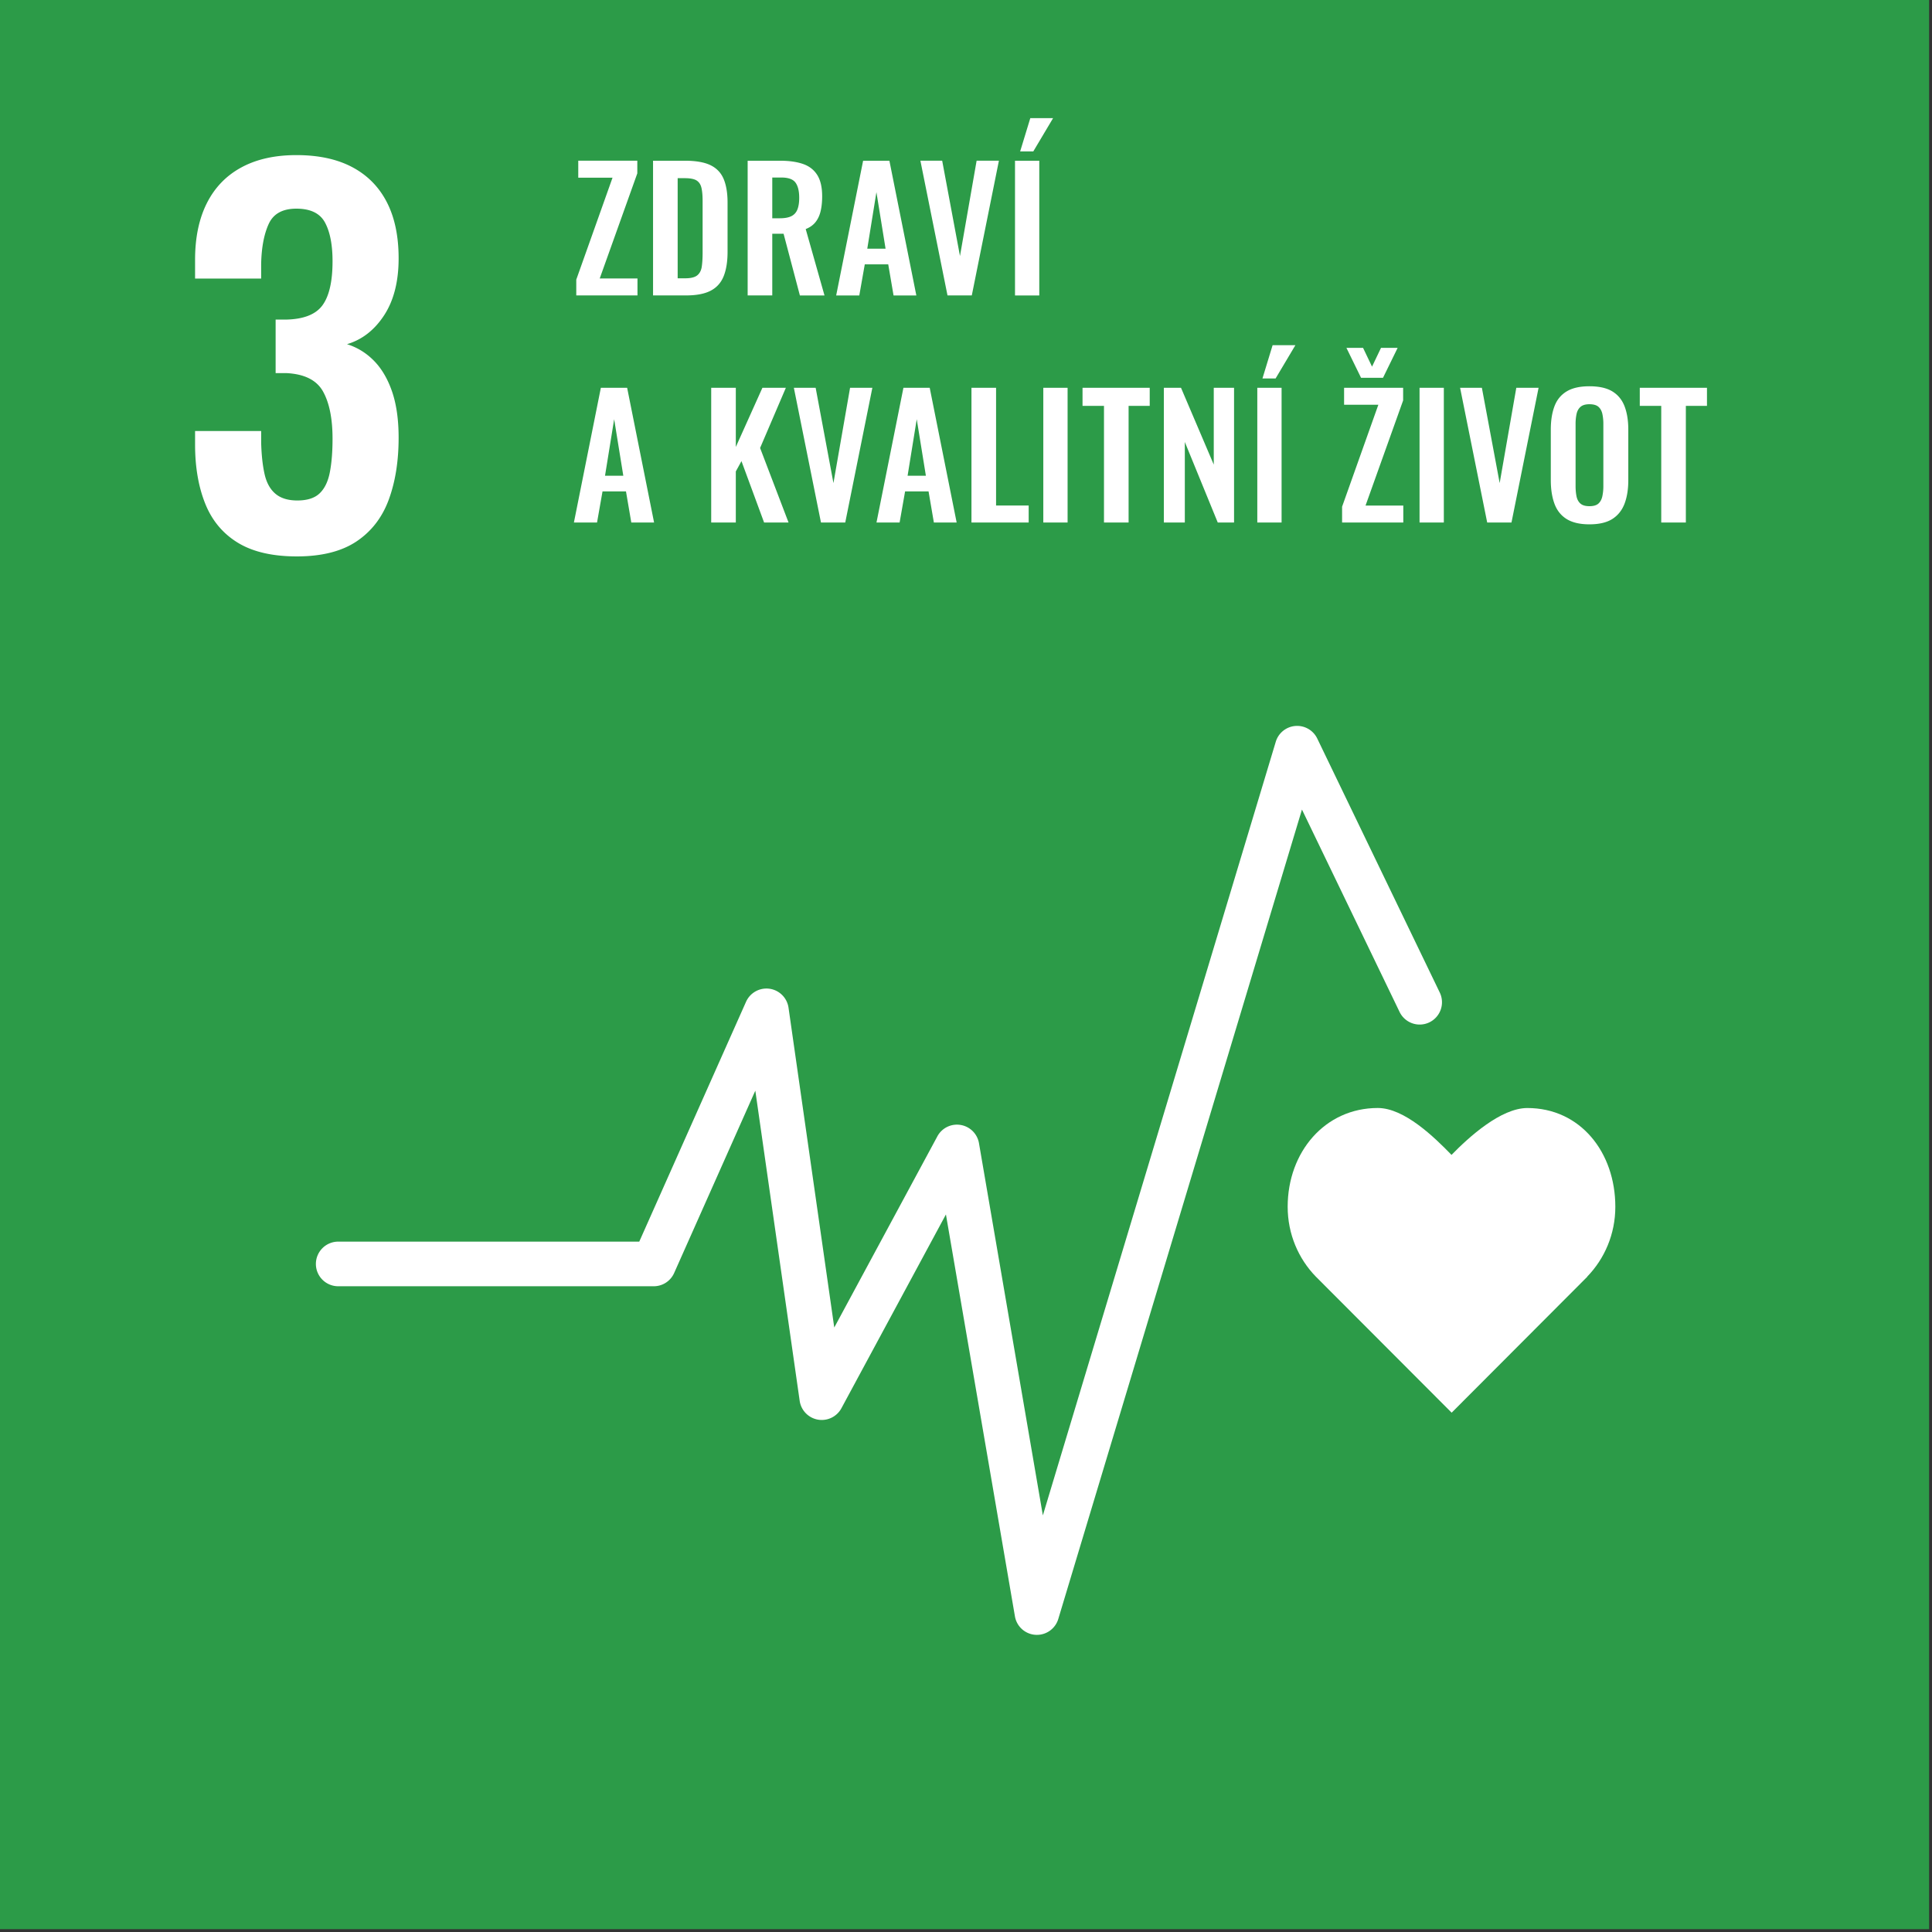 <svg viewBox="0 0 398 398" xmlns="http://www.w3.org/2000/svg" fill-rule="evenodd" clip-rule="evenodd" stroke-linejoin="round" stroke-miterlimit="2">
  <rect x="0" y="0" width="398" height="398" fill="#333333" stroke="none"/>
  <path fill="#2c9b48" d="M397.402.001H-.009v397.41h397.411z"/>
  <path d="M332.765 248.6c0-11.232-7.21-20.342-18.125-20.342-5.459 0-12.044 5.982-15.621 9.655-3.574-3.68-9.724-9.662-15.186-9.662-10.916 0-18.567 9.107-18.567 20.342 0 5.619 2.213 10.704 5.794 14.387l27.986 28.038 27.946-28.007-.021-.02c3.58-3.684 5.794-8.772 5.794-14.391" fill="#fff" fill-rule="nonzero"/>
  <path d="M213.61 336.789a4.59 4.59 0 01-4.53-3.817l-14.215-82.79-21.531 39.923a4.606 4.606 0 01-4.848 2.344 4.605 4.605 0 01-3.749-3.872l-9.138-63.898-16.724 37.57a4.597 4.597 0 01-4.2 2.724H69.673a4.598 4.598 0 01-4.598-4.595 4.601 4.601 0 014.598-4.598h62.017l21.997-49.408a4.608 4.608 0 014.835-2.686 4.6 4.6 0 013.916 3.903l9.423 65.885 21.236-39.376a4.582 4.582 0 014.79-2.354 4.605 4.605 0 013.786 3.756l13.16 76.678 47.98-159.37a4.589 4.589 0 014.04-3.255 4.598 4.598 0 014.502 2.58l25.245 52.338a4.6 4.6 0 01-2.145 6.136 4.599 4.599 0 01-6.136-2.145l-20.11-41.691-50.199 166.746a4.602 4.602 0 01-4.4 3.272M61.152 114.622c-5.036 0-9.09-.942-12.174-2.83-3.08-1.888-5.314-4.57-6.705-8.048-1.391-3.478-2.087-7.535-2.087-12.174v-2.782H53.8v2.384c.065 2.522.298 4.674.696 6.46.397 1.788 1.144 3.148 2.234 4.073 1.093.929 2.6 1.395 4.523 1.395 2.052 0 3.594-.5 4.618-1.494 1.028-.994 1.724-2.45 2.087-4.369.367-1.922.548-4.207.548-6.856 0-4.108-.644-7.34-1.936-9.69-1.291-2.35-3.793-3.628-7.503-3.827H56.78V65.838h2.087c3.642-.068 6.16-1.045 7.552-2.933 1.39-1.891 2.086-4.917 2.086-9.093 0-3.375-.514-6.027-1.542-7.946-1.028-1.922-2.998-2.882-5.91-2.882-2.847 0-4.756 1.056-5.712 3.18-.963 2.121-1.477 4.866-1.542 8.247v2.978H40.186v-3.875c0-4.571.813-8.46 2.433-11.674 1.624-3.214 3.992-5.667 7.106-7.353 3.115-1.689 6.887-2.535 11.328-2.535 4.57 0 8.412.829 11.526 2.487 3.115 1.655 5.482 4.057 7.106 7.202 1.621 3.146 2.433 7.004 2.433 11.575 0 4.772-.994 8.678-2.98 11.724-1.988 3.05-4.54 5.037-7.652 5.962 2.118.665 3.975 1.81 5.564 3.43 1.59 1.624 2.83 3.742 3.728 6.36.891 2.614 1.34 5.78 1.34 9.487 0 4.834-.682 9.093-2.039 12.77-1.356 3.676-3.577 6.54-6.654 8.596-3.08 2.05-7.174 3.077-12.273 3.077M118.715 60.861v-3.255l7.47-21.003h-7.06v-3.495h12.164v2.604l-7.743 21.654h7.778v3.495h-12.61zM139.602 57.331h1.542c1.165 0 1.997-.205 2.5-.616.504-.412.813-1.011.926-1.8.113-.787.171-1.75.171-2.894V41.402c0-1.123-.079-2.021-.24-2.706-.16-.69-.49-1.19-.993-1.511-.5-.32-1.313-.48-2.433-.48h-1.473V57.33zm-5.071 3.53V33.11h6.544c2.261 0 4.026.308 5.294.921 1.267.617 2.169 1.566 2.707 2.844.537 1.278.805 2.902.805 4.866v10.142c0 2.01-.268 3.683-.805 5.02-.538 1.339-1.426 2.332-2.673 2.98-1.244.654-2.95.977-5.122.977h-6.75zM159.09 44.964h1.577c.983 0 1.764-.144 2.347-.428.582-.288 1-.743 1.25-1.37.25-.63.377-1.433.377-2.416 0-1.395-.257-2.44-.77-3.139-.514-.695-1.491-1.041-2.93-1.041h-1.85v8.394zm-5.07 15.899V33.109h6.647c1.874 0 3.454.22 4.745.665 1.292.445 2.272 1.206 2.947 2.278.675 1.076 1.01 2.54 1.01 4.39 0 1.12-.102 2.124-.308 3.015-.205.887-.551 1.648-1.045 2.278-.49.627-1.168 1.114-2.038 1.453l3.871 13.675h-5.07L161.42 48.15h-2.33v12.712h-5.071zM178.662 51.235h3.769l-1.885-11.65-1.884 11.65zm-6.407 9.628l5.55-27.754h5.414l5.55 27.754h-4.693l-1.097-6.411h-4.831l-1.13 6.41h-4.763zM195.19 60.861l-5.584-27.753h4.488l3.666 19.633 3.427-19.633h4.591l-5.585 27.753h-5.002zM210.157 31.188l2.09-6.852h4.694l-4.077 6.852h-2.707zm-1.062 1.923h5.002v27.753h-5.002V33.11zM124.635 98.009h3.77l-1.885-11.65-1.885 11.65zm-6.407 9.628l5.55-27.753h5.415l5.55 27.753h-4.694l-1.096-6.41h-4.831l-1.131 6.41h-4.763zM146.51 107.636V79.882h5.07V92.08l5.482-12.198h4.831l-5.31 12.404 5.859 15.35h-5.037l-4.66-12.644-1.165 2.125v10.519h-5.07zM169.123 107.636l-5.585-27.754h4.489l3.666 19.633 3.426-19.633h4.591l-5.585 27.754h-5.002zM186.967 98.009h3.77l-1.885-11.65-1.885 11.65zm-6.407 9.628l5.55-27.753h5.414l5.551 27.753h-4.694l-1.096-6.41h-4.832l-1.13 6.41h-4.763zM200.125 107.636V79.882h5.07v24.259h6.716v3.495h-11.786z" fill="#fff" fill-rule="nonzero"/>
  <path fill="#fff" d="M214.926 79.887h5.002v27.753h-5.002z"/>
  <path d="M227.426 107.636V83.617h-4.42v-3.735h13.842v3.735h-4.351v24.019h-5.071zM239.76 107.636V79.882h3.53l6.75 15.83v-15.83h4.18v27.754h-3.358l-6.784-16.584v16.584h-4.318zM260.072 77.963l2.09-6.853h4.694l-4.077 6.853h-2.707zm-1.062 1.922h5.002v27.753h-5.002V79.885zM280.383 77.826l-3.015-6.167h3.426l1.85 3.872 1.85-3.872h3.427l-3.015 6.167h-4.523zm-3.906 29.81v-3.255l7.47-21.004h-7.059v-3.491h12.164v2.6l-7.744 21.658h7.778v3.492h-12.609z" fill="#fff" fill-rule="nonzero"/>
  <path fill="#fff" d="M292.433 79.887h5.003v27.753h-5.003z"/>
  <path d="M306.368 107.636l-5.584-27.754h4.488l3.666 19.633 3.427-19.633h4.59l-5.584 27.754h-5.003zM327.42 104.277c.846 0 1.466-.182 1.867-.545.401-.366.668-.87.805-1.51a9.939 9.939 0 00.206-2.09V87.353a9.72 9.72 0 00-.206-2.093c-.137-.613-.404-1.1-.805-1.456-.4-.353-1.02-.531-1.867-.531-.798 0-1.405.178-1.816.53-.411.357-.685.844-.822 1.457a9.72 9.72 0 00-.206 2.093v12.777c0 .757.062 1.453.188 2.09.127.641.394 1.145.806 1.511.41.363 1.028.545 1.85.545m0 3.738c-1.967 0-3.53-.37-4.694-1.096-1.165-.73-2.001-1.785-2.501-3.152-.504-1.374-.754-2.992-.754-4.866V88.516c0-1.87.25-3.474.754-4.814.5-1.336 1.336-2.354 2.5-3.063 1.166-.71 2.728-1.066 4.695-1.066 2.008 0 3.59.357 4.745 1.066 1.155.709 1.988 1.727 2.502 3.063.514 1.34.77 2.943.77 4.814v10.416c0 1.85-.256 3.457-.77 4.817-.514 1.357-1.347 2.41-2.502 3.153-1.154.74-2.737 1.113-4.745 1.113M342.222 107.636V83.617h-4.42v-3.735h13.842v3.735h-4.351v24.019h-5.071z" fill="#fff" fill-rule="nonzero"/>
</svg>
